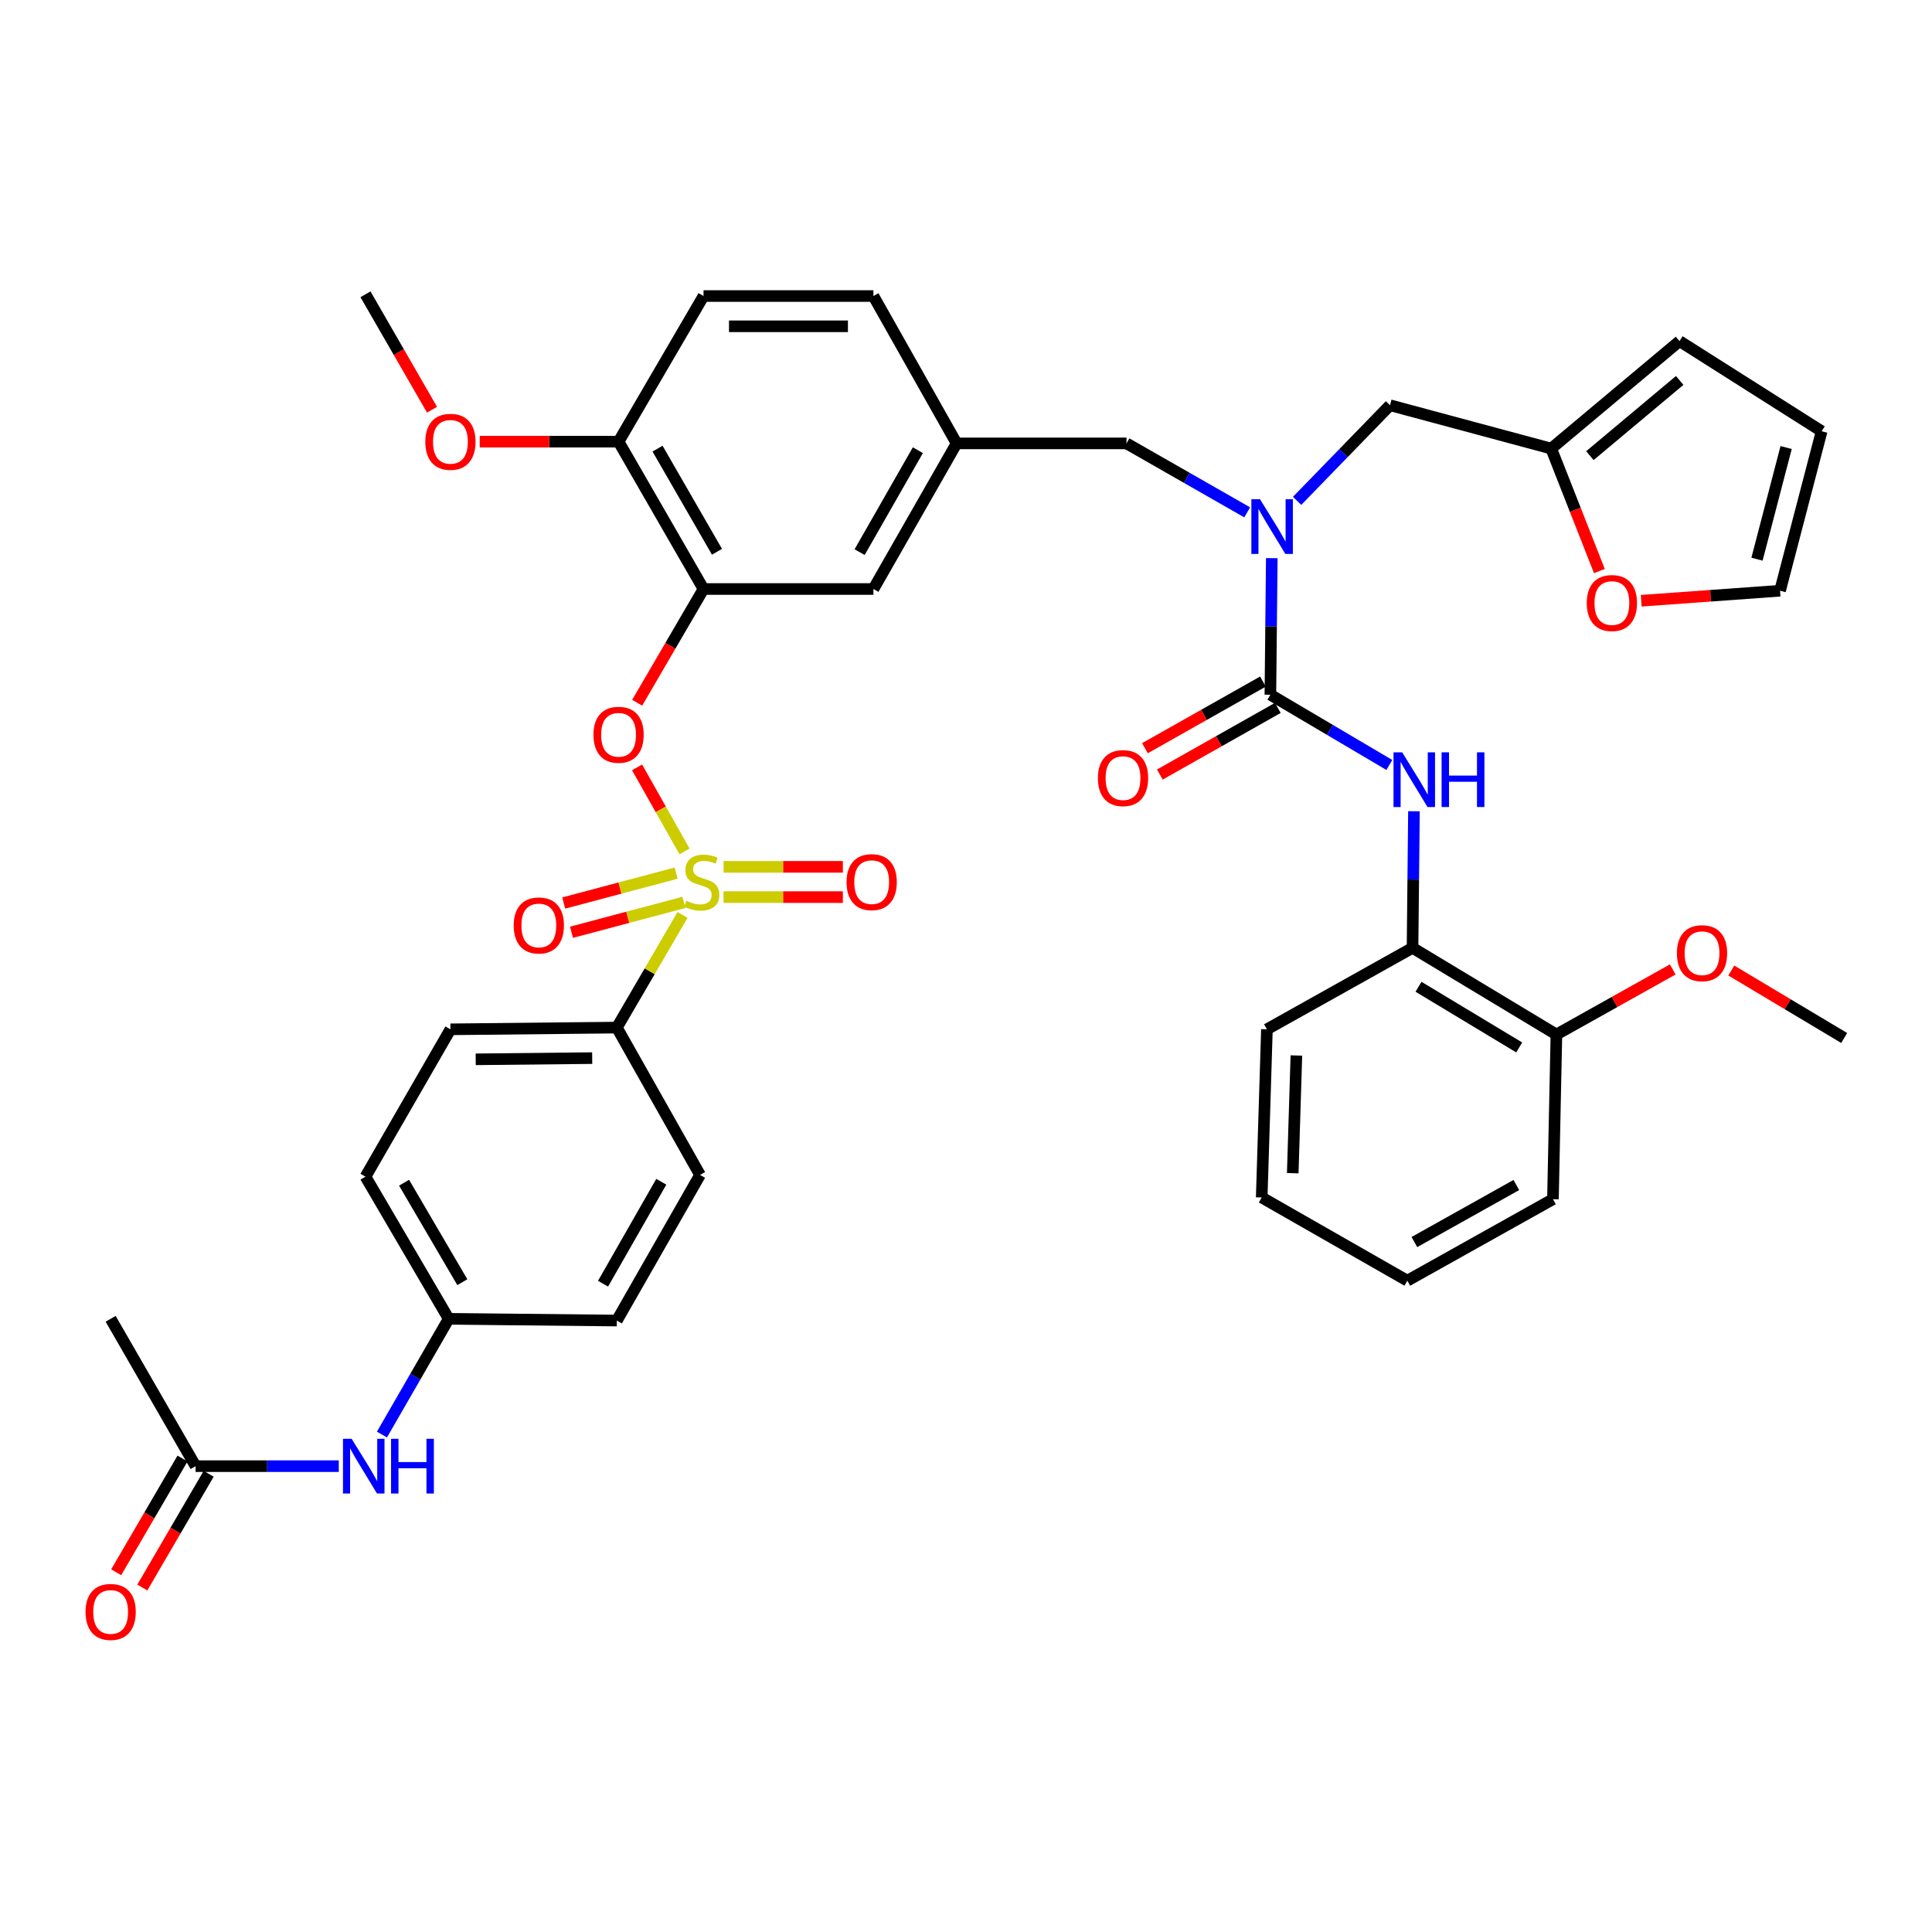 <?xml version='1.0' encoding='iso-8859-1'?>
<svg version='1.1' baseProfile='full'
              xmlns='http://www.w3.org/2000/svg'
                      xmlns:rdkit='http://www.rdkit.org/xml'
                      xmlns:xlink='http://www.w3.org/1999/xlink'
                  xml:space='preserve'
width='1000px' height='1000px' viewBox='0 0 1000 1000'>
<!-- END OF HEADER -->
<rect style='opacity:1.0;fill:#FFFFFF;stroke:none' width='1000' height='1000' x='0' y='0'> </rect>
<path class='bond-0' d='M 583.073,229.495 L 614.304,247.34' style='fill:none;fill-rule:evenodd;stroke:#000000;stroke-width:6px;stroke-linecap:butt;stroke-linejoin:miter;stroke-opacity:1' />
<path class='bond-0' d='M 614.304,247.34 L 645.534,265.186' style='fill:none;fill-rule:evenodd;stroke:#0000FF;stroke-width:6px;stroke-linecap:butt;stroke-linejoin:miter;stroke-opacity:1' />
<path class='bond-1' d='M 583.073,229.495 L 495.143,229.495' style='fill:none;fill-rule:evenodd;stroke:#000000;stroke-width:6px;stroke-linecap:butt;stroke-linejoin:miter;stroke-opacity:1' />
<path class='bond-2' d='M 671.374,259.252 L 695.416,234.501' style='fill:none;fill-rule:evenodd;stroke:#0000FF;stroke-width:6px;stroke-linecap:butt;stroke-linejoin:miter;stroke-opacity:1' />
<path class='bond-2' d='M 695.416,234.501 L 719.457,209.749' style='fill:none;fill-rule:evenodd;stroke:#000000;stroke-width:6px;stroke-linecap:butt;stroke-linejoin:miter;stroke-opacity:1' />
<path class='bond-3' d='M 658.276,288.899 L 657.912,324.248' style='fill:none;fill-rule:evenodd;stroke:#0000FF;stroke-width:6px;stroke-linecap:butt;stroke-linejoin:miter;stroke-opacity:1' />
<path class='bond-3' d='M 657.912,324.248 L 657.548,359.596' style='fill:none;fill-rule:evenodd;stroke:#000000;stroke-width:6px;stroke-linecap:butt;stroke-linejoin:miter;stroke-opacity:1' />
<path class='bond-4' d='M 653.697,352.776 L 623.158,370.022' style='fill:none;fill-rule:evenodd;stroke:#000000;stroke-width:6px;stroke-linecap:butt;stroke-linejoin:miter;stroke-opacity:1' />
<path class='bond-4' d='M 623.158,370.022 L 592.619,387.267' style='fill:none;fill-rule:evenodd;stroke:#FF0000;stroke-width:6px;stroke-linecap:butt;stroke-linejoin:miter;stroke-opacity:1' />
<path class='bond-4' d='M 661.399,366.416 L 630.86,383.662' style='fill:none;fill-rule:evenodd;stroke:#000000;stroke-width:6px;stroke-linecap:butt;stroke-linejoin:miter;stroke-opacity:1' />
<path class='bond-4' d='M 630.86,383.662 L 600.321,400.907' style='fill:none;fill-rule:evenodd;stroke:#FF0000;stroke-width:6px;stroke-linecap:butt;stroke-linejoin:miter;stroke-opacity:1' />
<path class='bond-5' d='M 657.548,359.596 L 688.335,377.77' style='fill:none;fill-rule:evenodd;stroke:#000000;stroke-width:6px;stroke-linecap:butt;stroke-linejoin:miter;stroke-opacity:1' />
<path class='bond-5' d='M 688.335,377.77 L 719.122,395.945' style='fill:none;fill-rule:evenodd;stroke:#0000FF;stroke-width:6px;stroke-linecap:butt;stroke-linejoin:miter;stroke-opacity:1' />
<path class='bond-6' d='M 731.856,419.897 L 731.492,455.25' style='fill:none;fill-rule:evenodd;stroke:#0000FF;stroke-width:6px;stroke-linecap:butt;stroke-linejoin:miter;stroke-opacity:1' />
<path class='bond-6' d='M 731.492,455.25 L 731.127,490.603' style='fill:none;fill-rule:evenodd;stroke:#000000;stroke-width:6px;stroke-linecap:butt;stroke-linejoin:miter;stroke-opacity:1' />
<path class='bond-7' d='M 731.127,490.603 L 805.594,535.464' style='fill:none;fill-rule:evenodd;stroke:#000000;stroke-width:6px;stroke-linecap:butt;stroke-linejoin:miter;stroke-opacity:1' />
<path class='bond-7' d='M 734.214,510.75 L 786.341,542.153' style='fill:none;fill-rule:evenodd;stroke:#000000;stroke-width:6px;stroke-linecap:butt;stroke-linejoin:miter;stroke-opacity:1' />
<path class='bond-8' d='M 731.127,490.603 L 655.756,532.775' style='fill:none;fill-rule:evenodd;stroke:#000000;stroke-width:6px;stroke-linecap:butt;stroke-linejoin:miter;stroke-opacity:1' />
<path class='bond-9' d='M 805.594,535.464 L 835.701,518.619' style='fill:none;fill-rule:evenodd;stroke:#000000;stroke-width:6px;stroke-linecap:butt;stroke-linejoin:miter;stroke-opacity:1' />
<path class='bond-9' d='M 835.701,518.619 L 865.807,501.774' style='fill:none;fill-rule:evenodd;stroke:#FF0000;stroke-width:6px;stroke-linecap:butt;stroke-linejoin:miter;stroke-opacity:1' />
<path class='bond-10' d='M 805.594,535.464 L 803.802,620.705' style='fill:none;fill-rule:evenodd;stroke:#000000;stroke-width:6px;stroke-linecap:butt;stroke-linejoin:miter;stroke-opacity:1' />
<path class='bond-11' d='M 896.109,502.34 L 925.327,519.798' style='fill:none;fill-rule:evenodd;stroke:#FF0000;stroke-width:6px;stroke-linecap:butt;stroke-linejoin:miter;stroke-opacity:1' />
<path class='bond-11' d='M 925.327,519.798 L 954.545,537.257' style='fill:none;fill-rule:evenodd;stroke:#000000;stroke-width:6px;stroke-linecap:butt;stroke-linejoin:miter;stroke-opacity:1' />
<path class='bond-12' d='M 802.905,232.184 L 815.371,263.882' style='fill:none;fill-rule:evenodd;stroke:#000000;stroke-width:6px;stroke-linecap:butt;stroke-linejoin:miter;stroke-opacity:1' />
<path class='bond-12' d='M 815.371,263.882 L 827.837,295.581' style='fill:none;fill-rule:evenodd;stroke:#FF0000;stroke-width:6px;stroke-linecap:butt;stroke-linejoin:miter;stroke-opacity:1' />
<path class='bond-13' d='M 802.905,232.184 L 869.305,176.558' style='fill:none;fill-rule:evenodd;stroke:#000000;stroke-width:6px;stroke-linecap:butt;stroke-linejoin:miter;stroke-opacity:1' />
<path class='bond-13' d='M 822.925,235.847 L 869.404,196.909' style='fill:none;fill-rule:evenodd;stroke:#000000;stroke-width:6px;stroke-linecap:butt;stroke-linejoin:miter;stroke-opacity:1' />
<path class='bond-14' d='M 802.905,232.184 L 719.457,209.749' style='fill:none;fill-rule:evenodd;stroke:#000000;stroke-width:6px;stroke-linecap:butt;stroke-linejoin:miter;stroke-opacity:1' />
<path class='bond-15' d='M 849.494,310.95 L 885.42,308.357' style='fill:none;fill-rule:evenodd;stroke:#FF0000;stroke-width:6px;stroke-linecap:butt;stroke-linejoin:miter;stroke-opacity:1' />
<path class='bond-15' d='M 885.42,308.357 L 921.346,305.763' style='fill:none;fill-rule:evenodd;stroke:#000000;stroke-width:6px;stroke-linecap:butt;stroke-linejoin:miter;stroke-opacity:1' />
<path class='bond-16' d='M 452.075,153.226 L 364.137,153.226' style='fill:none;fill-rule:evenodd;stroke:#000000;stroke-width:6px;stroke-linecap:butt;stroke-linejoin:miter;stroke-opacity:1' />
<path class='bond-16' d='M 438.884,168.891 L 377.327,168.891' style='fill:none;fill-rule:evenodd;stroke:#000000;stroke-width:6px;stroke-linecap:butt;stroke-linejoin:miter;stroke-opacity:1' />
<path class='bond-17' d='M 452.075,153.226 L 495.143,229.495' style='fill:none;fill-rule:evenodd;stroke:#000000;stroke-width:6px;stroke-linecap:butt;stroke-linejoin:miter;stroke-opacity:1' />
<path class='bond-18' d='M 364.137,153.226 L 320.172,228.598' style='fill:none;fill-rule:evenodd;stroke:#000000;stroke-width:6px;stroke-linecap:butt;stroke-linejoin:miter;stroke-opacity:1' />
<path class='bond-19' d='M 320.172,228.598 L 364.137,304.867' style='fill:none;fill-rule:evenodd;stroke:#000000;stroke-width:6px;stroke-linecap:butt;stroke-linejoin:miter;stroke-opacity:1' />
<path class='bond-19' d='M 340.338,232.216 L 371.113,285.603' style='fill:none;fill-rule:evenodd;stroke:#000000;stroke-width:6px;stroke-linecap:butt;stroke-linejoin:miter;stroke-opacity:1' />
<path class='bond-20' d='M 320.172,228.598 L 284.243,228.598' style='fill:none;fill-rule:evenodd;stroke:#000000;stroke-width:6px;stroke-linecap:butt;stroke-linejoin:miter;stroke-opacity:1' />
<path class='bond-20' d='M 284.243,228.598 L 248.314,228.598' style='fill:none;fill-rule:evenodd;stroke:#FF0000;stroke-width:6px;stroke-linecap:butt;stroke-linejoin:miter;stroke-opacity:1' />
<path class='bond-21' d='M 364.137,304.867 L 452.075,304.867' style='fill:none;fill-rule:evenodd;stroke:#000000;stroke-width:6px;stroke-linecap:butt;stroke-linejoin:miter;stroke-opacity:1' />
<path class='bond-22' d='M 364.137,304.867 L 346.967,334.302' style='fill:none;fill-rule:evenodd;stroke:#000000;stroke-width:6px;stroke-linecap:butt;stroke-linejoin:miter;stroke-opacity:1' />
<path class='bond-22' d='M 346.967,334.302 L 329.797,363.737' style='fill:none;fill-rule:evenodd;stroke:#FF0000;stroke-width:6px;stroke-linecap:butt;stroke-linejoin:miter;stroke-opacity:1' />
<path class='bond-23' d='M 452.075,304.867 L 495.143,229.495' style='fill:none;fill-rule:evenodd;stroke:#000000;stroke-width:6px;stroke-linecap:butt;stroke-linejoin:miter;stroke-opacity:1' />
<path class='bond-23' d='M 444.934,285.789 L 475.082,233.029' style='fill:none;fill-rule:evenodd;stroke:#000000;stroke-width:6px;stroke-linecap:butt;stroke-linejoin:miter;stroke-opacity:1' />
<path class='bond-24' d='M 319.275,531.879 L 233.139,532.775' style='fill:none;fill-rule:evenodd;stroke:#000000;stroke-width:6px;stroke-linecap:butt;stroke-linejoin:miter;stroke-opacity:1' />
<path class='bond-24' d='M 306.518,547.677 L 246.222,548.304' style='fill:none;fill-rule:evenodd;stroke:#000000;stroke-width:6px;stroke-linecap:butt;stroke-linejoin:miter;stroke-opacity:1' />
<path class='bond-25' d='M 319.275,531.879 L 362.344,608.147' style='fill:none;fill-rule:evenodd;stroke:#000000;stroke-width:6px;stroke-linecap:butt;stroke-linejoin:miter;stroke-opacity:1' />
<path class='bond-26' d='M 319.275,531.879 L 336.282,502.723' style='fill:none;fill-rule:evenodd;stroke:#000000;stroke-width:6px;stroke-linecap:butt;stroke-linejoin:miter;stroke-opacity:1' />
<path class='bond-26' d='M 336.282,502.723 L 353.288,473.568' style='fill:none;fill-rule:evenodd;stroke:#CCCC00;stroke-width:6px;stroke-linecap:butt;stroke-linejoin:miter;stroke-opacity:1' />
<path class='bond-27' d='M 101.236,758.882 L 138.294,758.882' style='fill:none;fill-rule:evenodd;stroke:#000000;stroke-width:6px;stroke-linecap:butt;stroke-linejoin:miter;stroke-opacity:1' />
<path class='bond-27' d='M 138.294,758.882 L 175.353,758.882' style='fill:none;fill-rule:evenodd;stroke:#0000FF;stroke-width:6px;stroke-linecap:butt;stroke-linejoin:miter;stroke-opacity:1' />
<path class='bond-28' d='M 94.47,754.936 L 77.3,784.371' style='fill:none;fill-rule:evenodd;stroke:#000000;stroke-width:6px;stroke-linecap:butt;stroke-linejoin:miter;stroke-opacity:1' />
<path class='bond-28' d='M 77.3,784.371 L 60.131,813.806' style='fill:none;fill-rule:evenodd;stroke:#FF0000;stroke-width:6px;stroke-linecap:butt;stroke-linejoin:miter;stroke-opacity:1' />
<path class='bond-28' d='M 108.001,762.828 L 90.831,792.264' style='fill:none;fill-rule:evenodd;stroke:#000000;stroke-width:6px;stroke-linecap:butt;stroke-linejoin:miter;stroke-opacity:1' />
<path class='bond-28' d='M 90.831,792.264 L 73.662,821.699' style='fill:none;fill-rule:evenodd;stroke:#FF0000;stroke-width:6px;stroke-linecap:butt;stroke-linejoin:miter;stroke-opacity:1' />
<path class='bond-29' d='M 101.236,758.882 L 57.271,682.614' style='fill:none;fill-rule:evenodd;stroke:#000000;stroke-width:6px;stroke-linecap:butt;stroke-linejoin:miter;stroke-opacity:1' />
<path class='bond-30' d='M 197.702,742.521 L 214.972,712.567' style='fill:none;fill-rule:evenodd;stroke:#0000FF;stroke-width:6px;stroke-linecap:butt;stroke-linejoin:miter;stroke-opacity:1' />
<path class='bond-30' d='M 214.972,712.567 L 232.242,682.614' style='fill:none;fill-rule:evenodd;stroke:#000000;stroke-width:6px;stroke-linecap:butt;stroke-linejoin:miter;stroke-opacity:1' />
<path class='bond-31' d='M 329.743,397.188 L 342.024,418.936' style='fill:none;fill-rule:evenodd;stroke:#FF0000;stroke-width:6px;stroke-linecap:butt;stroke-linejoin:miter;stroke-opacity:1' />
<path class='bond-31' d='M 342.024,418.936 L 354.305,440.684' style='fill:none;fill-rule:evenodd;stroke:#CCCC00;stroke-width:6px;stroke-linecap:butt;stroke-linejoin:miter;stroke-opacity:1' />
<path class='bond-32' d='M 374.519,464.339 L 405.39,464.339' style='fill:none;fill-rule:evenodd;stroke:#CCCC00;stroke-width:6px;stroke-linecap:butt;stroke-linejoin:miter;stroke-opacity:1' />
<path class='bond-32' d='M 405.39,464.339 L 436.262,464.339' style='fill:none;fill-rule:evenodd;stroke:#FF0000;stroke-width:6px;stroke-linecap:butt;stroke-linejoin:miter;stroke-opacity:1' />
<path class='bond-32' d='M 374.519,448.675 L 405.39,448.675' style='fill:none;fill-rule:evenodd;stroke:#CCCC00;stroke-width:6px;stroke-linecap:butt;stroke-linejoin:miter;stroke-opacity:1' />
<path class='bond-32' d='M 405.39,448.675 L 436.262,448.675' style='fill:none;fill-rule:evenodd;stroke:#FF0000;stroke-width:6px;stroke-linecap:butt;stroke-linejoin:miter;stroke-opacity:1' />
<path class='bond-33' d='M 349.966,451.932 L 320.87,459.668' style='fill:none;fill-rule:evenodd;stroke:#CCCC00;stroke-width:6px;stroke-linecap:butt;stroke-linejoin:miter;stroke-opacity:1' />
<path class='bond-33' d='M 320.87,459.668 L 291.774,467.405' style='fill:none;fill-rule:evenodd;stroke:#FF0000;stroke-width:6px;stroke-linecap:butt;stroke-linejoin:miter;stroke-opacity:1' />
<path class='bond-33' d='M 353.991,467.07 L 324.895,474.807' style='fill:none;fill-rule:evenodd;stroke:#CCCC00;stroke-width:6px;stroke-linecap:butt;stroke-linejoin:miter;stroke-opacity:1' />
<path class='bond-33' d='M 324.895,474.807 L 295.799,482.543' style='fill:none;fill-rule:evenodd;stroke:#FF0000;stroke-width:6px;stroke-linecap:butt;stroke-linejoin:miter;stroke-opacity:1' />
<path class='bond-34' d='M 233.139,532.775 L 189.174,609.043' style='fill:none;fill-rule:evenodd;stroke:#000000;stroke-width:6px;stroke-linecap:butt;stroke-linejoin:miter;stroke-opacity:1' />
<path class='bond-35' d='M 362.344,608.147 L 319.275,683.519' style='fill:none;fill-rule:evenodd;stroke:#000000;stroke-width:6px;stroke-linecap:butt;stroke-linejoin:miter;stroke-opacity:1' />
<path class='bond-35' d='M 342.283,611.681 L 312.135,664.442' style='fill:none;fill-rule:evenodd;stroke:#000000;stroke-width:6px;stroke-linecap:butt;stroke-linejoin:miter;stroke-opacity:1' />
<path class='bond-36' d='M 232.242,682.614 L 319.275,683.519' style='fill:none;fill-rule:evenodd;stroke:#000000;stroke-width:6px;stroke-linecap:butt;stroke-linejoin:miter;stroke-opacity:1' />
<path class='bond-37' d='M 232.242,682.614 L 189.174,609.043' style='fill:none;fill-rule:evenodd;stroke:#000000;stroke-width:6px;stroke-linecap:butt;stroke-linejoin:miter;stroke-opacity:1' />
<path class='bond-37' d='M 239.3,663.665 L 209.152,612.165' style='fill:none;fill-rule:evenodd;stroke:#000000;stroke-width:6px;stroke-linecap:butt;stroke-linejoin:miter;stroke-opacity:1' />
<path class='bond-38' d='M 223.615,212.078 L 206.394,182.204' style='fill:none;fill-rule:evenodd;stroke:#FF0000;stroke-width:6px;stroke-linecap:butt;stroke-linejoin:miter;stroke-opacity:1' />
<path class='bond-38' d='M 206.394,182.204 L 189.174,152.33' style='fill:none;fill-rule:evenodd;stroke:#000000;stroke-width:6px;stroke-linecap:butt;stroke-linejoin:miter;stroke-opacity:1' />
<path class='bond-39' d='M 869.305,176.558 L 942.884,223.212' style='fill:none;fill-rule:evenodd;stroke:#000000;stroke-width:6px;stroke-linecap:butt;stroke-linejoin:miter;stroke-opacity:1' />
<path class='bond-40' d='M 921.346,305.763 L 942.884,223.212' style='fill:none;fill-rule:evenodd;stroke:#000000;stroke-width:6px;stroke-linecap:butt;stroke-linejoin:miter;stroke-opacity:1' />
<path class='bond-40' d='M 909.419,289.426 L 924.496,231.64' style='fill:none;fill-rule:evenodd;stroke:#000000;stroke-width:6px;stroke-linecap:butt;stroke-linejoin:miter;stroke-opacity:1' />
<path class='bond-41' d='M 655.756,532.775 L 653.058,619.808' style='fill:none;fill-rule:evenodd;stroke:#000000;stroke-width:6px;stroke-linecap:butt;stroke-linejoin:miter;stroke-opacity:1' />
<path class='bond-41' d='M 671.008,546.315 L 669.119,607.239' style='fill:none;fill-rule:evenodd;stroke:#000000;stroke-width:6px;stroke-linecap:butt;stroke-linejoin:miter;stroke-opacity:1' />
<path class='bond-42' d='M 803.802,620.705 L 728.43,662.877' style='fill:none;fill-rule:evenodd;stroke:#000000;stroke-width:6px;stroke-linecap:butt;stroke-linejoin:miter;stroke-opacity:1' />
<path class='bond-42' d='M 784.847,613.36 L 732.087,642.881' style='fill:none;fill-rule:evenodd;stroke:#000000;stroke-width:6px;stroke-linecap:butt;stroke-linejoin:miter;stroke-opacity:1' />
<path class='bond-43' d='M 653.058,619.808 L 728.43,662.877' style='fill:none;fill-rule:evenodd;stroke:#000000;stroke-width:6px;stroke-linecap:butt;stroke-linejoin:miter;stroke-opacity:1' />
<path  class='atom-1' d='M 652.185 258.403
L 661.465 273.403
Q 662.385 274.883, 663.865 277.563
Q 665.345 280.243, 665.425 280.403
L 665.425 258.403
L 669.185 258.403
L 669.185 286.723
L 665.305 286.723
L 655.345 270.323
Q 654.185 268.403, 652.945 266.203
Q 651.745 264.003, 651.385 263.323
L 651.385 286.723
L 647.705 286.723
L 647.705 258.403
L 652.185 258.403
' fill='#0000FF'/>
<path  class='atom-3' d='M 568.28 402.745
Q 568.28 395.945, 571.64 392.145
Q 575 388.345, 581.28 388.345
Q 587.56 388.345, 590.92 392.145
Q 594.28 395.945, 594.28 402.745
Q 594.28 409.625, 590.88 413.545
Q 587.48 417.425, 581.28 417.425
Q 575.04 417.425, 571.64 413.545
Q 568.28 409.665, 568.28 402.745
M 581.28 414.225
Q 585.6 414.225, 587.92 411.345
Q 590.28 408.425, 590.28 402.745
Q 590.28 397.185, 587.92 394.385
Q 585.6 391.545, 581.28 391.545
Q 576.96 391.545, 574.6 394.345
Q 572.28 397.145, 572.28 402.745
Q 572.28 408.465, 574.6 411.345
Q 576.96 414.225, 581.28 414.225
' fill='#FF0000'/>
<path  class='atom-4' d='M 725.764 389.401
L 735.044 404.401
Q 735.964 405.881, 737.444 408.561
Q 738.924 411.241, 739.004 411.401
L 739.004 389.401
L 742.764 389.401
L 742.764 417.721
L 738.884 417.721
L 728.924 401.321
Q 727.764 399.401, 726.524 397.201
Q 725.324 395.001, 724.964 394.321
L 724.964 417.721
L 721.284 417.721
L 721.284 389.401
L 725.764 389.401
' fill='#0000FF'/>
<path  class='atom-4' d='M 746.164 389.401
L 750.004 389.401
L 750.004 401.441
L 764.484 401.441
L 764.484 389.401
L 768.324 389.401
L 768.324 417.721
L 764.484 417.721
L 764.484 404.641
L 750.004 404.641
L 750.004 417.721
L 746.164 417.721
L 746.164 389.401
' fill='#0000FF'/>
<path  class='atom-7' d='M 867.966 493.372
Q 867.966 486.572, 871.326 482.772
Q 874.686 478.972, 880.966 478.972
Q 887.246 478.972, 890.606 482.772
Q 893.966 486.572, 893.966 493.372
Q 893.966 500.252, 890.566 504.172
Q 887.166 508.052, 880.966 508.052
Q 874.726 508.052, 871.326 504.172
Q 867.966 500.292, 867.966 493.372
M 880.966 504.852
Q 885.286 504.852, 887.606 501.972
Q 889.966 499.052, 889.966 493.372
Q 889.966 487.812, 887.606 485.012
Q 885.286 482.172, 880.966 482.172
Q 876.646 482.172, 874.286 484.972
Q 871.966 487.772, 871.966 493.372
Q 871.966 499.092, 874.286 501.972
Q 876.646 504.852, 880.966 504.852
' fill='#FF0000'/>
<path  class='atom-9' d='M 821.312 312.126
Q 821.312 305.326, 824.672 301.526
Q 828.032 297.726, 834.312 297.726
Q 840.592 297.726, 843.952 301.526
Q 847.312 305.326, 847.312 312.126
Q 847.312 319.006, 843.912 322.926
Q 840.512 326.806, 834.312 326.806
Q 828.072 326.806, 824.672 322.926
Q 821.312 319.046, 821.312 312.126
M 834.312 323.606
Q 838.632 323.606, 840.952 320.726
Q 843.312 317.806, 843.312 312.126
Q 843.312 306.566, 840.952 303.766
Q 838.632 300.926, 834.312 300.926
Q 829.992 300.926, 827.632 303.726
Q 825.312 306.526, 825.312 312.126
Q 825.312 317.846, 827.632 320.726
Q 829.992 323.606, 834.312 323.606
' fill='#FF0000'/>
<path  class='atom-18' d='M 182.009 744.722
L 191.289 759.722
Q 192.209 761.202, 193.689 763.882
Q 195.169 766.562, 195.249 766.722
L 195.249 744.722
L 199.009 744.722
L 199.009 773.042
L 195.129 773.042
L 185.169 756.642
Q 184.009 754.722, 182.769 752.522
Q 181.569 750.322, 181.209 749.642
L 181.209 773.042
L 177.529 773.042
L 177.529 744.722
L 182.009 744.722
' fill='#0000FF'/>
<path  class='atom-18' d='M 202.409 744.722
L 206.249 744.722
L 206.249 756.762
L 220.729 756.762
L 220.729 744.722
L 224.569 744.722
L 224.569 773.042
L 220.729 773.042
L 220.729 759.962
L 206.249 759.962
L 206.249 773.042
L 202.409 773.042
L 202.409 744.722
' fill='#0000FF'/>
<path  class='atom-19' d='M 44.271 834.334
Q 44.271 827.534, 47.631 823.734
Q 50.991 819.934, 57.271 819.934
Q 63.551 819.934, 66.911 823.734
Q 70.271 827.534, 70.271 834.334
Q 70.271 841.214, 66.871 845.134
Q 63.471 849.014, 57.271 849.014
Q 51.031 849.014, 47.631 845.134
Q 44.271 841.254, 44.271 834.334
M 57.271 845.814
Q 61.591 845.814, 63.911 842.934
Q 66.271 840.014, 66.271 834.334
Q 66.271 828.774, 63.911 825.974
Q 61.591 823.134, 57.271 823.134
Q 52.951 823.134, 50.591 825.934
Q 48.271 828.734, 48.271 834.334
Q 48.271 840.054, 50.591 842.934
Q 52.951 845.814, 57.271 845.814
' fill='#FF0000'/>
<path  class='atom-20' d='M 307.172 380.319
Q 307.172 373.519, 310.532 369.719
Q 313.892 365.919, 320.172 365.919
Q 326.452 365.919, 329.812 369.719
Q 333.172 373.519, 333.172 380.319
Q 333.172 387.199, 329.772 391.119
Q 326.372 394.999, 320.172 394.999
Q 313.932 394.999, 310.532 391.119
Q 307.172 387.239, 307.172 380.319
M 320.172 391.799
Q 324.492 391.799, 326.812 388.919
Q 329.172 385.999, 329.172 380.319
Q 329.172 374.759, 326.812 371.959
Q 324.492 369.119, 320.172 369.119
Q 315.852 369.119, 313.492 371.919
Q 311.172 374.719, 311.172 380.319
Q 311.172 386.039, 313.492 388.919
Q 315.852 391.799, 320.172 391.799
' fill='#FF0000'/>
<path  class='atom-21' d='M 355.24 466.227
Q 355.56 466.347, 356.88 466.907
Q 358.2 467.467, 359.64 467.827
Q 361.12 468.147, 362.56 468.147
Q 365.24 468.147, 366.8 466.867
Q 368.36 465.547, 368.36 463.267
Q 368.36 461.707, 367.56 460.747
Q 366.8 459.787, 365.6 459.267
Q 364.4 458.747, 362.4 458.147
Q 359.88 457.387, 358.36 456.667
Q 356.88 455.947, 355.8 454.427
Q 354.76 452.907, 354.76 450.347
Q 354.76 446.787, 357.16 444.587
Q 359.6 442.387, 364.4 442.387
Q 367.68 442.387, 371.4 443.947
L 370.48 447.027
Q 367.08 445.627, 364.52 445.627
Q 361.76 445.627, 360.24 446.787
Q 358.72 447.907, 358.76 449.867
Q 358.76 451.387, 359.52 452.307
Q 360.32 453.227, 361.44 453.747
Q 362.6 454.267, 364.52 454.867
Q 367.08 455.667, 368.6 456.467
Q 370.12 457.267, 371.2 458.907
Q 372.32 460.507, 372.32 463.267
Q 372.32 467.187, 369.68 469.307
Q 367.08 471.387, 362.72 471.387
Q 360.2 471.387, 358.28 470.827
Q 356.4 470.307, 354.16 469.387
L 355.24 466.227
' fill='#CCCC00'/>
<path  class='atom-22' d='M 438.178 456.587
Q 438.178 449.787, 441.538 445.987
Q 444.898 442.187, 451.178 442.187
Q 457.458 442.187, 460.818 445.987
Q 464.178 449.787, 464.178 456.587
Q 464.178 463.467, 460.778 467.387
Q 457.378 471.267, 451.178 471.267
Q 444.938 471.267, 441.538 467.387
Q 438.178 463.507, 438.178 456.587
M 451.178 468.067
Q 455.498 468.067, 457.818 465.187
Q 460.178 462.267, 460.178 456.587
Q 460.178 451.027, 457.818 448.227
Q 455.498 445.387, 451.178 445.387
Q 446.858 445.387, 444.498 448.187
Q 442.178 450.987, 442.178 456.587
Q 442.178 462.307, 444.498 465.187
Q 446.858 468.067, 451.178 468.067
' fill='#FF0000'/>
<path  class='atom-23' d='M 265.896 479.013
Q 265.896 472.213, 269.256 468.413
Q 272.616 464.613, 278.896 464.613
Q 285.176 464.613, 288.536 468.413
Q 291.896 472.213, 291.896 479.013
Q 291.896 485.893, 288.496 489.813
Q 285.096 493.693, 278.896 493.693
Q 272.656 493.693, 269.256 489.813
Q 265.896 485.933, 265.896 479.013
M 278.896 490.493
Q 283.216 490.493, 285.536 487.613
Q 287.896 484.693, 287.896 479.013
Q 287.896 473.453, 285.536 470.653
Q 283.216 467.813, 278.896 467.813
Q 274.576 467.813, 272.216 470.613
Q 269.896 473.413, 269.896 479.013
Q 269.896 484.733, 272.216 487.613
Q 274.576 490.493, 278.896 490.493
' fill='#FF0000'/>
<path  class='atom-29' d='M 220.139 228.678
Q 220.139 221.878, 223.499 218.078
Q 226.859 214.278, 233.139 214.278
Q 239.419 214.278, 242.779 218.078
Q 246.139 221.878, 246.139 228.678
Q 246.139 235.558, 242.739 239.478
Q 239.339 243.358, 233.139 243.358
Q 226.899 243.358, 223.499 239.478
Q 220.139 235.598, 220.139 228.678
M 233.139 240.158
Q 237.459 240.158, 239.779 237.278
Q 242.139 234.358, 242.139 228.678
Q 242.139 223.118, 239.779 220.318
Q 237.459 217.478, 233.139 217.478
Q 228.819 217.478, 226.459 220.278
Q 224.139 223.078, 224.139 228.678
Q 224.139 234.398, 226.459 237.278
Q 228.819 240.158, 233.139 240.158
' fill='#FF0000'/>
</svg>
